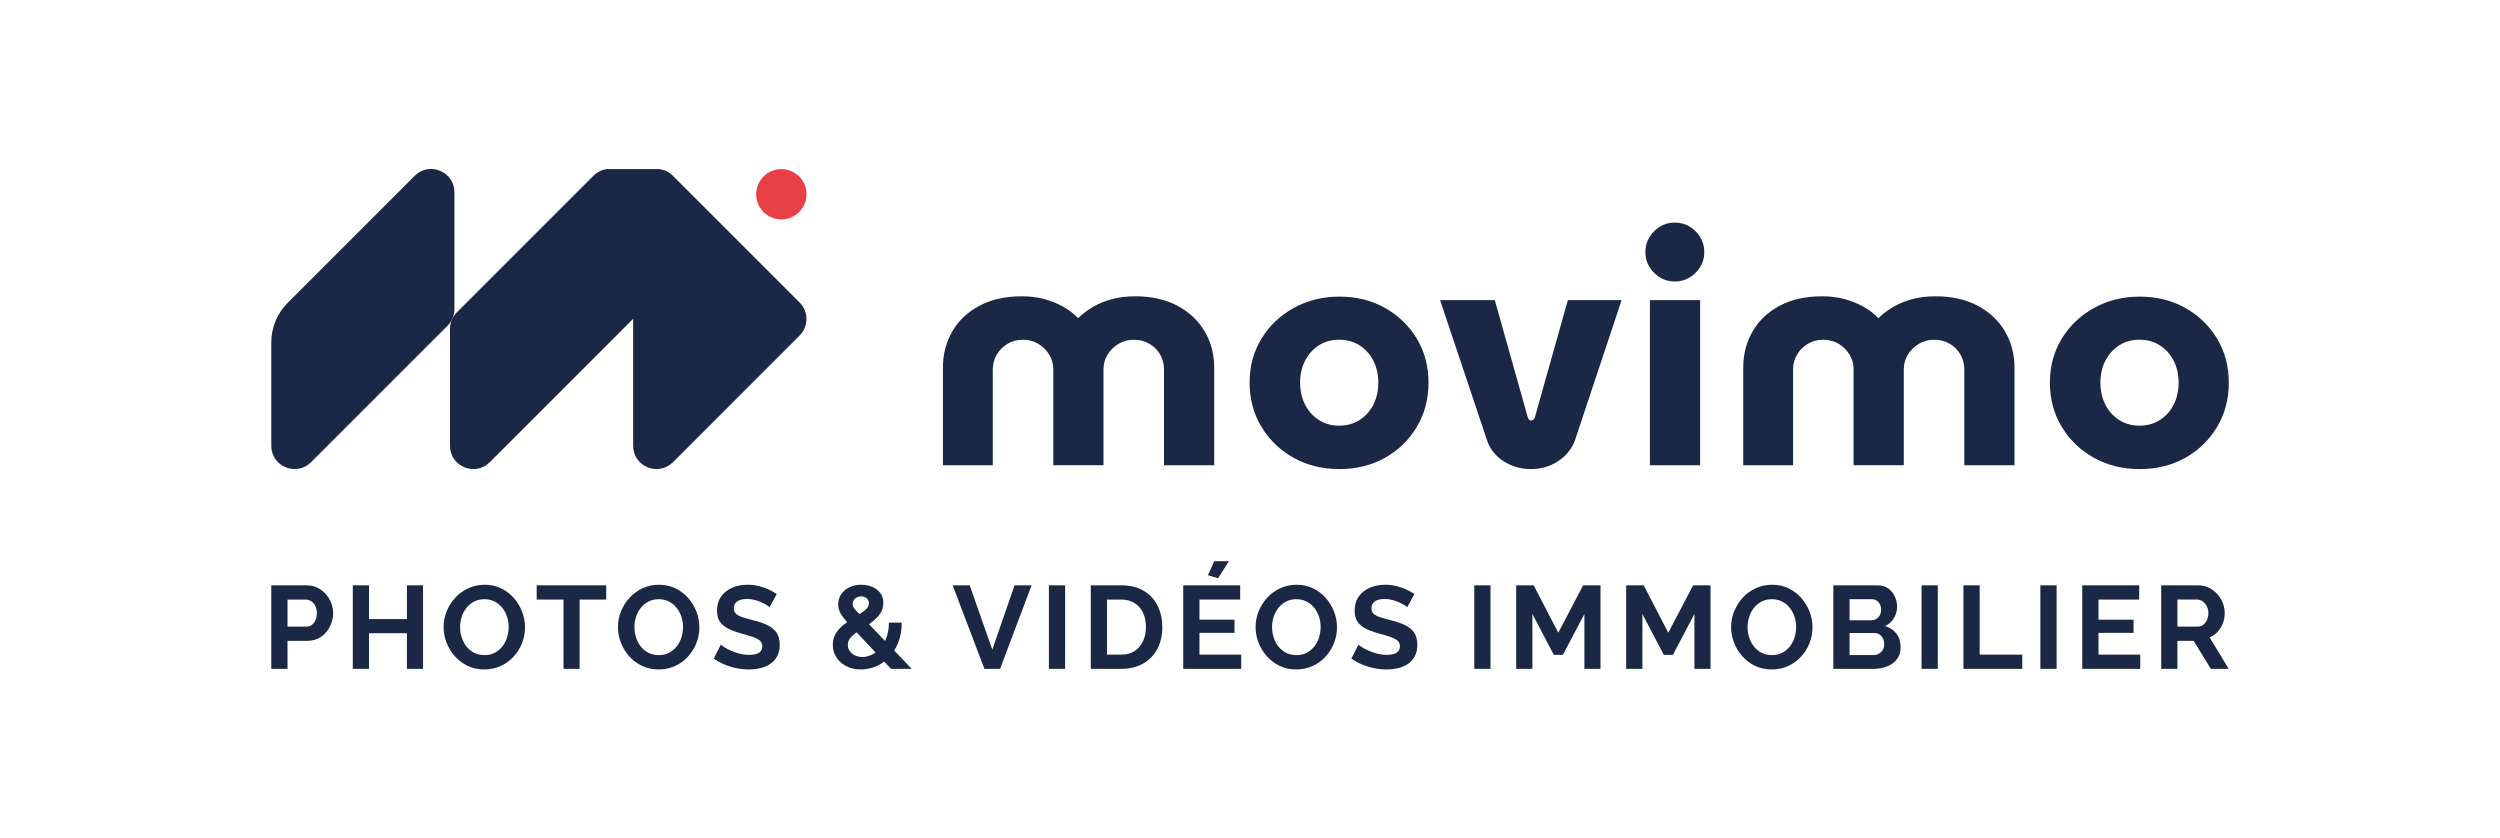 <svg xmlns="http://www.w3.org/2000/svg" id="Calque_1" data-name="Calque 1" viewBox="0 0 762.51 255.712"><defs><style>      .cls-1 {        fill: #1a2846;      }      .cls-2 {        fill: #e84145;      }    </style></defs><g><circle class="cls-2" cx="238.317" cy="59.248" r="7.674"></circle><g><path class="cls-1" d="M138.603,58.647v35.654c0,1.884-.749,3.691-2.081,5.024l-41.655,41.655c-4.475,4.475-12.128,1.306-12.128-5.024v-27.717l.087-.087-.087-.087v-3.602c0-4.548,1.806-8.909,5.022-12.124l38.714-38.714c4.475-4.475,12.128-1.306,12.128,5.024Z"></path><path class="cls-1" d="M243.893,102.323l-22.718,22.723-15.934,15.934c-4.477,4.473-12.127,1.304-12.127-5.024v-38.716l-2.083,2.083-3.994,3.994-37.658,37.663c-4.477,4.477-12.127,1.308-12.127-5.024v-27.715l.087-.091-.087-.087v-7.76c0-1.887.748-3.693,2.079-5.024l41.656-41.656c1.231-1.236,2.704-1.887,4.19-2.052h15.829c1.5.155,2.991.811,4.235,2.056l38.652,38.648c2.776,2.776,2.776,7.276,0,10.048Z"></path></g></g><path class="cls-1" d="M287.597,141.898v-29.739c0-4.122.965-7.835,2.894-11.14,1.929-3.304,4.697-5.904,8.296-7.802,3.596-1.897,7.884-2.846,12.856-2.846,2.486,0,4.761.278,6.821.833,2.062.558,3.976,1.326,5.742,2.307,1.769.982,3.271,2.127,4.517,3.435h.195c1.376-1.308,2.913-2.453,4.613-3.435,1.701-.98,3.614-1.748,5.742-2.307,2.127-.555,4.434-.833,6.92-.833,4.972,0,9.257.949,12.859,2.846,3.596,1.898,6.379,4.499,8.342,7.802,1.963,3.305,2.943,7.019,2.943,11.14v29.739s-15.311,0-15.311,0v-29.248c0-1.636-.393-3.141-1.178-4.516s-1.88-2.469-3.287-3.288c-1.41-.816-2.996-1.226-4.761-1.226-1.701,0-3.256.425-4.663,1.275-1.407.852-2.52,1.948-3.336,3.288-.819,1.342-1.228,2.831-1.228,4.466v29.248h-15.311v-29.248c0-1.636-.408-3.124-1.228-4.466-.819-1.34-1.914-2.436-3.287-3.288-1.376-.85-2.943-1.275-4.712-1.275-1.766,0-3.336.41-4.712,1.226-1.373.819-2.47,1.914-3.287,3.288-.819,1.374-1.228,2.88-1.228,4.516v29.248h-15.212Z"></path><path class="cls-1" d="M408.516,143.076c-5.17,0-9.814-1.146-13.935-3.435-4.125-2.29-7.396-5.431-9.817-9.423-2.421-3.99-3.63-8.506-3.63-13.544,0-4.972,1.209-9.438,3.63-13.399,2.421-3.958,5.708-7.082,9.866-9.373,4.152-2.29,8.784-3.435,13.886-3.435,5.17,0,9.798,1.146,13.889,3.435,4.088,2.291,7.328,5.415,9.718,9.373,2.387,3.961,3.58,8.458,3.58,13.496,0,4.973-1.194,9.457-3.58,13.447-2.39,3.992-5.63,7.133-9.718,9.423-4.091,2.29-8.719,3.435-13.889,3.435ZM408.42,129.825c2.418,0,4.53-.589,6.329-1.767s3.191-2.747,4.171-4.71c.983-1.963,1.472-4.186,1.472-6.674,0-2.421-.488-4.613-1.472-6.577-.98-1.963-2.372-3.534-4.171-4.712-1.8-1.177-3.911-1.766-6.329-1.766-2.356,0-4.434.589-6.233,1.766-1.8,1.178-3.191,2.749-4.171,4.712-.983,1.963-1.472,4.155-1.472,6.577,0,2.487.488,4.71,1.472,6.674.98,1.963,2.372,3.533,4.171,4.71s3.877,1.767,6.233,1.767Z"></path><path class="cls-1" d="M466.913,143.076c-3.008,0-5.757-.785-8.243-2.356-2.489-1.571-4.189-3.696-5.105-6.38l-14.328-42.792h16.684s10.111,35.922,10.111,35.922c.13.263.278.459.442.589.161.133.343.196.538.196.198,0,.393-.063.591-.196.195-.13.359-.326.488-.589l10.111-35.922h16.39s-14.232,42.792-14.232,42.792c-.98,2.619-2.699,4.729-5.151,6.331-2.455,1.603-5.219,2.405-8.296,2.405Z"></path><path class="cls-1" d="M510.787,85.854c-2.421,0-4.517-.883-6.283-2.65s-2.65-3.86-2.65-6.281c0-2.486.884-4.613,2.65-6.38s3.862-2.65,6.283-2.65c2.486,0,4.613.883,6.379,2.65s2.65,3.894,2.65,6.38c0,2.421-.884,4.514-2.65,6.281s-3.893,2.65-6.379,2.65ZM503.227,141.898v-50.35h15.311v50.35h-15.311Z"></path><path class="cls-1" d="M531.691,141.898v-29.739c0-4.122.965-7.835,2.894-11.14,1.929-3.304,4.697-5.904,8.296-7.802,3.596-1.897,7.884-2.846,12.856-2.846,2.486,0,4.761.278,6.821.833,2.062.558,3.976,1.326,5.742,2.307,1.769.982,3.271,2.127,4.517,3.435h.195c1.376-1.308,2.913-2.453,4.613-3.435,1.701-.98,3.614-1.748,5.742-2.307,2.127-.555,4.434-.833,6.92-.833,4.972,0,9.257.949,12.859,2.846,3.596,1.898,6.379,4.499,8.342,7.802,1.963,3.305,2.943,7.019,2.943,11.14v29.739s-15.311,0-15.311,0v-29.248c0-1.636-.393-3.141-1.178-4.516s-1.88-2.469-3.287-3.288c-1.41-.816-2.996-1.226-4.761-1.226-1.701,0-3.256.425-4.663,1.275-1.407.852-2.52,1.948-3.336,3.288-.819,1.342-1.228,2.831-1.228,4.466v29.248h-15.311s0-29.248,0-29.248c0-1.636-.408-3.124-1.228-4.466-.819-1.34-1.914-2.436-3.287-3.288-1.376-.85-2.943-1.275-4.712-1.275-1.766,0-3.336.41-4.712,1.226-1.373.819-2.47,1.914-3.287,3.288-.819,1.374-1.228,2.88-1.228,4.516v29.248h-15.212Z"></path><path class="cls-1" d="M652.61,143.076c-5.17,0-9.814-1.146-13.935-3.435-4.125-2.29-7.396-5.431-9.817-9.423-2.421-3.99-3.63-8.506-3.63-13.544,0-4.972,1.209-9.438,3.63-13.399,2.421-3.958,5.708-7.082,9.866-9.373,4.152-2.29,8.784-3.435,13.886-3.435,5.17,0,9.798,1.146,13.889,3.435,4.088,2.291,7.328,5.415,9.718,9.373,2.387,3.961,3.58,8.458,3.58,13.496,0,4.973-1.194,9.457-3.58,13.447-2.39,3.992-5.63,7.133-9.718,9.423-4.091,2.29-8.719,3.435-13.889,3.435ZM652.514,129.825c2.418,0,4.53-.589,6.329-1.767s3.191-2.747,4.171-4.71c.983-1.963,1.472-4.186,1.472-6.674,0-2.421-.488-4.613-1.472-6.577-.98-1.963-2.372-3.534-4.171-4.712-1.8-1.177-3.911-1.766-6.329-1.766-2.356,0-4.434.589-6.233,1.766-1.8,1.178-3.191,2.749-4.171,4.712-.983,1.963-1.472,4.155-1.472,6.577,0,2.487.488,4.71,1.472,6.674.98,1.963,2.372,3.533,4.171,4.71s3.877,1.767,6.233,1.767Z"></path><g><path class="cls-1" d="M82.741,204.004v-25.476h10.8c1.172,0,2.255.24,3.248.718.992.478,1.847,1.125,2.565,1.937.718.814,1.274,1.723,1.668,2.728.395,1.004.592,2.034.592,3.086,0,1.412-.323,2.768-.969,4.073-.646,1.303-1.561,2.362-2.745,3.175-1.184.814-2.566,1.22-4.144,1.22h-6.064v8.54h-4.952ZM87.692,191.123h5.742c.622,0,1.172-.167,1.65-.502.478-.335.855-.82,1.13-1.454.275-.633.413-1.357.413-2.17,0-.885-.162-1.633-.484-2.243-.323-.61-.742-1.077-1.256-1.399-.515-.323-1.071-.485-1.668-.485h-5.526v8.253Z"></path><path class="cls-1" d="M129.027,178.529v25.476h-4.915v-10.872h-11.554v10.872h-4.952v-25.476h4.952v10.299h11.554v-10.299h4.915Z"></path><path class="cls-1" d="M147.721,204.184c-1.866,0-3.552-.358-5.059-1.076-1.507-.718-2.811-1.692-3.911-2.924-1.1-1.232-1.95-2.62-2.548-4.163s-.897-3.127-.897-4.754c0-1.698.317-3.319.951-4.862.634-1.543,1.507-2.918,2.619-4.127,1.112-1.207,2.434-2.165,3.965-2.87,1.53-.705,3.193-1.059,4.987-1.059,1.842,0,3.522.372,5.042,1.112,1.519.743,2.816,1.735,3.893,2.978,1.077,1.244,1.907,2.631,2.494,4.162.586,1.532.879,3.111.879,4.737,0,1.674-.305,3.283-.915,4.825s-1.471,2.918-2.583,4.127-2.429,2.159-3.947,2.852c-1.519.694-3.176,1.041-4.97,1.041ZM140.329,191.266c0,1.101.167,2.166.502,3.193.335,1.03.82,1.944,1.454,2.746.634.801,1.411,1.435,2.332,1.901.921.467,1.967.7,3.139.7,1.22,0,2.284-.245,3.194-.736.909-.489,1.68-1.142,2.314-1.956.634-.813,1.106-1.734,1.417-2.763.31-1.029.466-2.057.466-3.086,0-1.1-.168-2.158-.502-3.175-.335-1.016-.825-1.925-1.471-2.728-.646-.801-1.424-1.435-2.333-1.901-.909-.467-1.95-.7-3.121-.7s-2.219.245-3.139.736c-.921.491-1.699,1.136-2.333,1.937-.634.801-1.112,1.71-1.435,2.726-.323,1.017-.485,2.052-.485,3.104Z"></path><path class="cls-1" d="M184.895,182.87h-8.11v21.134h-4.915v-21.134h-8.181v-4.342h21.206v4.342Z"></path><path class="cls-1" d="M200.898,204.184c-1.866,0-3.552-.358-5.059-1.076-1.507-.718-2.811-1.692-3.911-2.924-1.1-1.232-1.95-2.62-2.548-4.163s-.897-3.127-.897-4.754c0-1.698.317-3.319.951-4.862.634-1.543,1.507-2.918,2.619-4.127,1.112-1.207,2.434-2.165,3.965-2.87,1.53-.705,3.193-1.059,4.987-1.059,1.842,0,3.522.372,5.042,1.112,1.519.743,2.816,1.735,3.893,2.978,1.077,1.244,1.907,2.631,2.494,4.162.586,1.532.879,3.111.879,4.737,0,1.674-.305,3.283-.915,4.825s-1.471,2.918-2.583,4.127-2.429,2.159-3.947,2.852c-1.519.694-3.176,1.041-4.97,1.041ZM193.506,191.266c0,1.101.167,2.166.502,3.193.335,1.03.82,1.944,1.454,2.746.634.801,1.411,1.435,2.332,1.901.921.467,1.967.7,3.139.7,1.22,0,2.284-.245,3.194-.736.909-.489,1.68-1.142,2.314-1.956.634-.813,1.106-1.734,1.417-2.763.31-1.029.466-2.057.466-3.086,0-1.1-.168-2.158-.502-3.175-.335-1.016-.825-1.925-1.471-2.728-.646-.801-1.424-1.435-2.333-1.901-.909-.467-1.95-.7-3.121-.7s-2.219.245-3.139.736c-.921.491-1.699,1.136-2.333,1.937-.634.801-1.112,1.71-1.435,2.726-.323,1.017-.485,2.052-.485,3.104Z"></path><path class="cls-1" d="M234.735,185.202c-.168-.166-.473-.388-.915-.663-.443-.275-.981-.556-1.615-.843-.634-.287-1.323-.526-2.063-.718-.742-.191-1.495-.287-2.261-.287-1.34,0-2.35.245-3.032.733-.682.488-1.023,1.196-1.023,2.124,0,.691.215,1.238.646,1.642s1.077.749,1.937,1.035c.861.286,1.938.596,3.229.928,1.674.405,3.128.899,4.36,1.482,1.232.583,2.176,1.345,2.835,2.285.657.94.987,2.195.987,3.766,0,1.333-.252,2.475-.754,3.428-.502.952-1.19,1.732-2.063,2.337-.874.607-1.879,1.048-3.014,1.321-1.137.272-2.339.41-3.606.41s-2.536-.132-3.804-.395c-1.268-.263-2.482-.64-3.642-1.13s-2.243-1.082-3.247-1.776l2.189-4.27c.215.215.597.496,1.148.843.55.347,1.22.694,2.009,1.041.789.347,1.651.64,2.584.878.932.24,1.877.359,2.834.359,1.364,0,2.38-.219,3.05-.657.669-.437,1.004-1.082,1.004-1.934,0-.762-.269-1.363-.807-1.804-.539-.441-1.298-.822-2.279-1.144-.981-.321-2.141-.66-3.48-1.018-1.627-.452-2.973-.964-4.036-1.536-1.065-.571-1.866-1.28-2.404-2.125s-.808-1.913-.808-3.199c0-1.74.418-3.198,1.256-4.377s1.961-2.073,3.373-2.68c1.411-.608,2.978-.912,4.7-.912,1.196,0,2.326.132,3.391.395,1.064.265,2.063.61,2.996,1.041s1.77.897,2.512,1.399l-2.188,4.018Z"></path><path class="cls-1" d="M271.764,204.004l-11.984-12.72c-1.029-1.086-1.843-2.009-2.44-2.764-.598-.756-1.029-1.459-1.291-2.109-.263-.65-.395-1.329-.395-2.038,0-1.205.311-2.256.933-3.154.622-.897,1.453-1.601,2.494-2.109,1.04-.507,2.23-.762,3.57-.762,1.172,0,2.272.207,3.301.621,1.028.414,1.866,1.033,2.512,1.861.645.827.969,1.843.969,3.047,0,1.159-.281,2.18-.843,3.066-.562.886-1.31,1.708-2.243,2.463-.933.756-1.986,1.476-3.158,2.161-.861.541-1.645,1.076-2.35,1.605s-1.256,1.081-1.65,1.656c-.395.577-.592,1.205-.592,1.887,0,.658.192,1.268.574,1.832s.915,1.01,1.597,1.341c.682.329,1.441.493,2.279.493,1.028,0,2.027-.245,2.996-.736.969-.489,1.836-1.196,2.602-2.117.765-.92,1.369-2.027,1.812-3.319s.664-2.726.664-4.306h3.911c0,2.224-.347,4.229-1.04,6.01-.694,1.782-1.627,3.289-2.799,4.521-1.173,1.232-2.506,2.165-4.001,2.799-1.495.634-3.032.951-4.611.951-1.746,0-3.266-.348-4.557-1.046-1.292-.696-2.285-1.606-2.978-2.729-.694-1.122-1.04-2.357-1.04-3.703,0-1.324.311-2.487.933-3.49.622-1.005,1.405-1.884,2.35-2.64s1.896-1.43,2.852-2.021c1.052-.657,1.938-1.214,2.656-1.672.717-.457,1.267-.916,1.65-1.372.383-.458.574-.969.574-1.532,0-.61-.222-1.109-.664-1.497-.443-.387-1.01-.581-1.704-.581-.502,0-.951.106-1.346.318-.395.211-.7.493-.915.844-.215.353-.323.752-.323,1.197,0,.329.096.663.287,1.004.192.341.544.769,1.059,1.285.514.518,1.214,1.257,2.099,2.219l14.568,15.236h-6.315Z"></path><path class="cls-1" d="M295.768,178.529l6.889,19.627,6.782-19.627h5.202l-9.616,25.476h-4.772l-9.688-25.476h5.203Z"></path><path class="cls-1" d="M319.916,204.004v-25.476h4.952v25.476h-4.952Z"></path><path class="cls-1" d="M332.69,204.004v-25.476h9.258c2.774,0,5.095.569,6.961,1.705,1.866,1.136,3.265,2.668,4.198,4.593.932,1.926,1.399,4.061,1.399,6.404,0,2.584-.515,4.832-1.543,6.746-1.029,1.915-2.482,3.398-4.36,4.45-1.878,1.052-4.097,1.578-6.656,1.578h-9.258ZM349.518,191.23c0-1.65-.299-3.103-.897-4.36-.599-1.256-1.459-2.236-2.583-2.942-1.125-.704-2.488-1.058-4.091-1.058h-4.306v16.792h4.306c1.65,0,3.032-.371,4.144-1.112s1.961-1.745,2.548-3.014c.586-1.268.879-2.704.879-4.307Z"></path><path class="cls-1" d="M378.582,199.663v4.342h-17.69v-25.476h17.367v4.342h-12.415v6.136h10.693v4.019h-10.693v6.637h12.738ZM371.514,176.375l-3.086-.932,1.937-4.27h4.449l-3.301,5.203Z"></path><path class="cls-1" d="M395.375,204.184c-1.866,0-3.552-.358-5.059-1.076-1.507-.718-2.811-1.692-3.911-2.924-1.1-1.232-1.95-2.62-2.548-4.163s-.897-3.127-.897-4.754c0-1.698.317-3.319.951-4.862.634-1.543,1.507-2.918,2.619-4.127,1.112-1.207,2.434-2.165,3.965-2.87,1.53-.705,3.193-1.059,4.987-1.059,1.842,0,3.522.372,5.042,1.112,1.519.743,2.816,1.735,3.893,2.978,1.077,1.244,1.907,2.631,2.494,4.162.586,1.532.879,3.111.879,4.737,0,1.674-.305,3.283-.915,4.825s-1.471,2.918-2.583,4.127-2.429,2.159-3.947,2.852c-1.519.694-3.176,1.041-4.97,1.041ZM387.983,191.266c0,1.101.167,2.166.502,3.193.335,1.03.82,1.944,1.454,2.746.634.801,1.411,1.435,2.332,1.901.921.467,1.967.7,3.139.7,1.22,0,2.284-.245,3.194-.736.909-.489,1.68-1.142,2.314-1.956.634-.813,1.106-1.734,1.417-2.763.31-1.029.466-2.057.466-3.086,0-1.1-.168-2.158-.502-3.175-.335-1.016-.825-1.925-1.471-2.728-.646-.801-1.424-1.435-2.333-1.901-.909-.467-1.95-.7-3.121-.7s-2.219.245-3.139.736c-.921.491-1.699,1.136-2.333,1.937-.634.801-1.112,1.71-1.435,2.726-.323,1.017-.485,2.052-.485,3.104Z"></path><path class="cls-1" d="M429.212,185.202c-.168-.166-.473-.388-.915-.663-.443-.275-.981-.556-1.615-.843-.634-.287-1.323-.526-2.063-.718-.742-.191-1.495-.287-2.261-.287-1.34,0-2.35.245-3.032.733-.682.488-1.023,1.196-1.023,2.124,0,.691.215,1.238.646,1.642s1.077.749,1.937,1.035c.861.286,1.938.596,3.229.928,1.674.405,3.128.899,4.36,1.482,1.232.583,2.176,1.345,2.835,2.285.657.94.987,2.195.987,3.766,0,1.333-.252,2.475-.754,3.428-.502.952-1.19,1.732-2.063,2.337-.874.607-1.879,1.048-3.014,1.321-1.137.272-2.339.41-3.606.41s-2.536-.132-3.804-.395c-1.268-.263-2.482-.64-3.642-1.13s-2.243-1.082-3.247-1.776l2.189-4.27c.215.215.597.496,1.148.843.55.347,1.22.694,2.009,1.041.789.347,1.651.64,2.584.878.932.24,1.877.359,2.834.359,1.364,0,2.38-.219,3.05-.657.669-.437,1.004-1.082,1.004-1.934,0-.762-.269-1.363-.807-1.804-.539-.441-1.298-.822-2.279-1.144-.981-.321-2.141-.66-3.48-1.018-1.627-.452-2.973-.964-4.036-1.536-1.065-.571-1.866-1.28-2.404-2.125s-.808-1.913-.808-3.199c0-1.74.418-3.198,1.256-4.377s1.961-2.073,3.373-2.68c1.411-.608,2.978-.912,4.7-.912,1.196,0,2.326.132,3.391.395,1.064.265,2.063.61,2.996,1.041s1.77.897,2.512,1.399l-2.188,4.018Z"></path><path class="cls-1" d="M449.664,204.004v-25.476h4.952v25.476h-4.952Z"></path><path class="cls-1" d="M483.249,204.004v-16.72l-6.566,12.451h-2.763l-6.53-12.451v16.72h-4.952v-25.476h5.346l7.499,14.46,7.571-14.46h5.31v25.476h-4.916Z"></path><path class="cls-1" d="M516.798,204.004v-16.72l-6.566,12.451h-2.763l-6.53-12.451v16.72h-4.952v-25.476h5.346l7.499,14.46,7.571-14.46h5.31v25.476h-4.916Z"></path><path class="cls-1" d="M540.407,204.184c-1.866,0-3.552-.358-5.059-1.076-1.507-.718-2.811-1.692-3.911-2.924-1.1-1.232-1.95-2.62-2.548-4.163s-.897-3.127-.897-4.754c0-1.698.317-3.319.951-4.862.634-1.543,1.507-2.918,2.619-4.127,1.112-1.207,2.434-2.165,3.965-2.87,1.53-.705,3.193-1.059,4.987-1.059,1.842,0,3.522.372,5.042,1.112,1.519.743,2.816,1.735,3.893,2.978,1.077,1.244,1.907,2.631,2.494,4.162.586,1.532.879,3.111.879,4.737,0,1.674-.305,3.283-.915,4.825s-1.471,2.918-2.583,4.127-2.429,2.159-3.947,2.852c-1.519.694-3.176,1.041-4.97,1.041ZM533.016,191.266c0,1.101.167,2.166.502,3.193.335,1.03.82,1.944,1.454,2.746.634.801,1.411,1.435,2.332,1.901.921.467,1.967.7,3.139.7,1.22,0,2.284-.245,3.194-.736.909-.489,1.68-1.142,2.314-1.956.634-.813,1.106-1.734,1.417-2.763.31-1.029.466-2.057.466-3.086,0-1.1-.168-2.158-.502-3.175-.335-1.016-.825-1.925-1.471-2.728-.646-.801-1.424-1.435-2.333-1.901-.909-.467-1.95-.7-3.121-.7s-2.219.245-3.139.736c-.921.491-1.699,1.136-2.333,1.937-.634.801-1.112,1.71-1.435,2.726-.323,1.017-.485,2.052-.485,3.104Z"></path><path class="cls-1" d="M579.697,197.474c0,1.412-.371,2.601-1.112,3.57s-1.74,1.705-2.996,2.208c-1.256.502-2.626.753-4.109.753h-12.307v-25.476h13.635c1.195,0,2.23.318,3.103.951.873.634,1.543,1.448,2.01,2.44.466.992.7,2.027.7,3.104,0,1.22-.311,2.374-.933,3.462-.622,1.089-1.531,1.908-2.727,2.457,1.459.431,2.613,1.208,3.462,2.333s1.274,2.524,1.274,4.198ZM564.125,182.763v6.423h6.602c.55,0,1.052-.131,1.507-.395.454-.263.819-.634,1.094-1.112.275-.478.413-1.041.413-1.687,0-.669-.126-1.238-.376-1.705-.252-.467-.587-.838-1.005-1.112-.419-.275-.891-.413-1.417-.413h-6.818ZM574.71,196.506c0-.647-.132-1.226-.395-1.741-.263-.514-.616-.927-1.059-1.238-.443-.311-.951-.467-1.525-.467h-7.607v6.746h7.356c.598,0,1.142-.149,1.633-.449.49-.298.879-.7,1.167-1.202.286-.502.43-1.052.43-1.65Z"></path><path class="cls-1" d="M586.084,204.004v-25.476h4.952v25.476h-4.952Z"></path><path class="cls-1" d="M598.858,204.004v-25.476h4.952v21.134h12.989v4.342h-17.941Z"></path><path class="cls-1" d="M622.324,204.004v-25.476h4.952v25.476h-4.952Z"></path><path class="cls-1" d="M652.788,199.663v4.342h-17.69v-25.476h17.367v4.342h-12.415v6.136h10.693v4.019h-10.693v6.637h12.738Z"></path><path class="cls-1" d="M659.174,204.004v-25.476h11.303c1.148,0,2.218.24,3.211.718.992.478,1.854,1.125,2.583,1.937.73.814,1.292,1.723,1.687,2.728.395,1.004.592,2.034.592,3.086,0,1.076-.186,2.105-.556,3.086-.371.981-.904,1.847-1.597,2.601-.694.754-1.507,1.334-2.44,1.741l5.813,9.58h-5.454l-5.239-8.54h-4.952v8.54h-4.952ZM664.125,191.123h6.208c.622,0,1.172-.185,1.65-.556s.861-.867,1.148-1.489.431-1.316.431-2.081c0-.79-.168-1.495-.502-2.117-.335-.622-.753-1.112-1.256-1.472-.502-.358-1.053-.538-1.651-.538h-6.028v8.253Z"></path></g></svg>